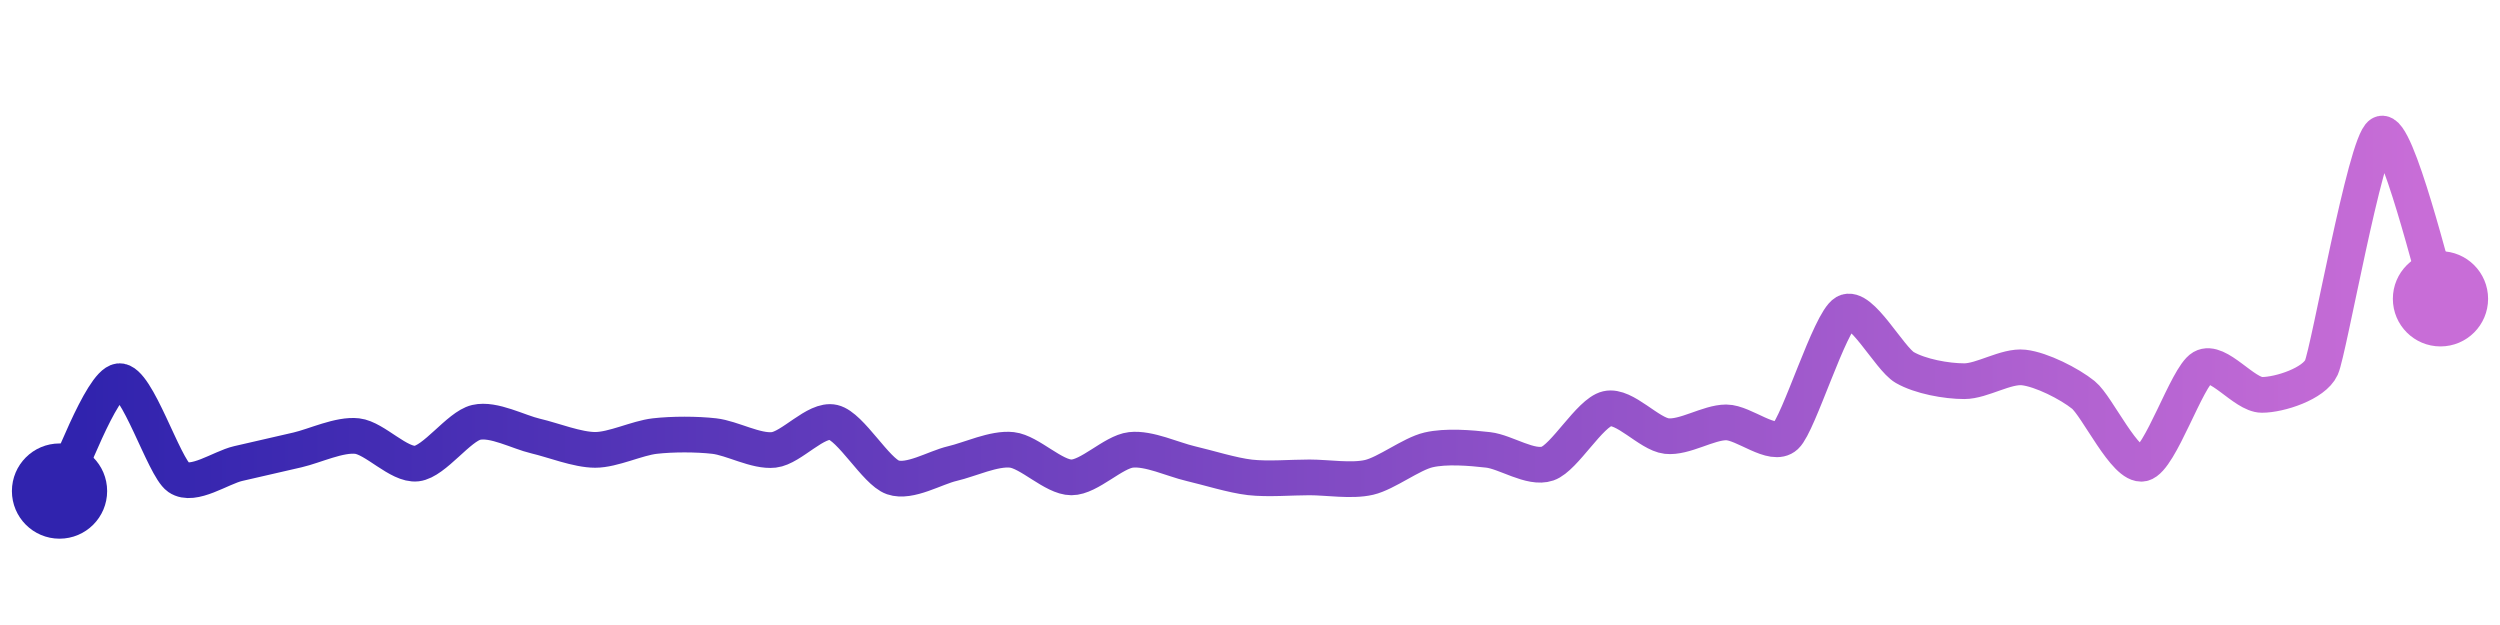 <svg width="200" height="50" viewBox="0 0 210 50" xmlns="http://www.w3.org/2000/svg">
    <defs>
        <linearGradient x1="0%" y1="0%" x2="100%" y2="0%" id="a">
            <stop stop-color="#3023AE" offset="0%"/>
            <stop stop-color="#C86DD7" offset="100%"/>
        </linearGradient>
    </defs>
    <path stroke="url(#a)"
          stroke-width="3"
          stroke-linejoin="round"
          stroke-linecap="round"
          d="M5 40 C 5.71 38.68, 8.51 30.94, 10 30.77 S 13.77 38, 15 38.85 S 18.54 38.03, 20 37.69 S 23.54 36.88, 25 36.54 S 28.51 35.21, 30 35.38 S 33.51 37.86, 35 37.69 S 38.54 34.57, 40 34.23 S 43.54 35.04, 45 35.38 S 48.5 36.54, 50 36.54 S 53.51 35.55, 55 35.38 S 58.51 35.21, 60 35.38 S 63.51 36.71, 65 36.54 S 68.54 33.89, 70 34.23 S 73.58 38.36, 75 38.85 S 78.54 38.03, 80 37.69 S 83.51 36.37, 85 36.54 S 88.5 38.85, 90 38.85 S 93.51 36.71, 95 36.54 S 98.54 37.35, 100 37.69 S 103.51 38.68, 105 38.85 S 108.5 38.85, 110 38.85 S 113.54 39.19, 115 38.85 S 118.54 36.88, 120 36.54 S 123.51 36.37, 125 36.54 S 128.58 38.18, 130 37.69 S 133.54 33.42, 135 33.08 S 138.51 35.21, 140 35.38 S 143.5 34.23, 145 34.23 S 148.9 36.4, 150 35.38 S 153.7 25.75, 155 25 S 158.7 28.87, 160 29.62 S 163.5 30.77, 165 30.77 S 168.51 29.45, 170 29.62 S 173.83 30.98, 175 31.92 S 178.54 38.03, 180 37.69 S 183.7 30.37, 185 29.62 S 188.5 31.92, 190 31.92 S 194.38 30.98, 195 29.62 S 198.7 10.75, 200 10 S 204.49 22.44, 205 23.85"
          fill="none"/>
    <circle r="4" cx="5" cy="40" fill="#3023AE"/>
    <circle r="4" cx="205" cy="23.85" fill="#C86DD7"/>      
</svg>